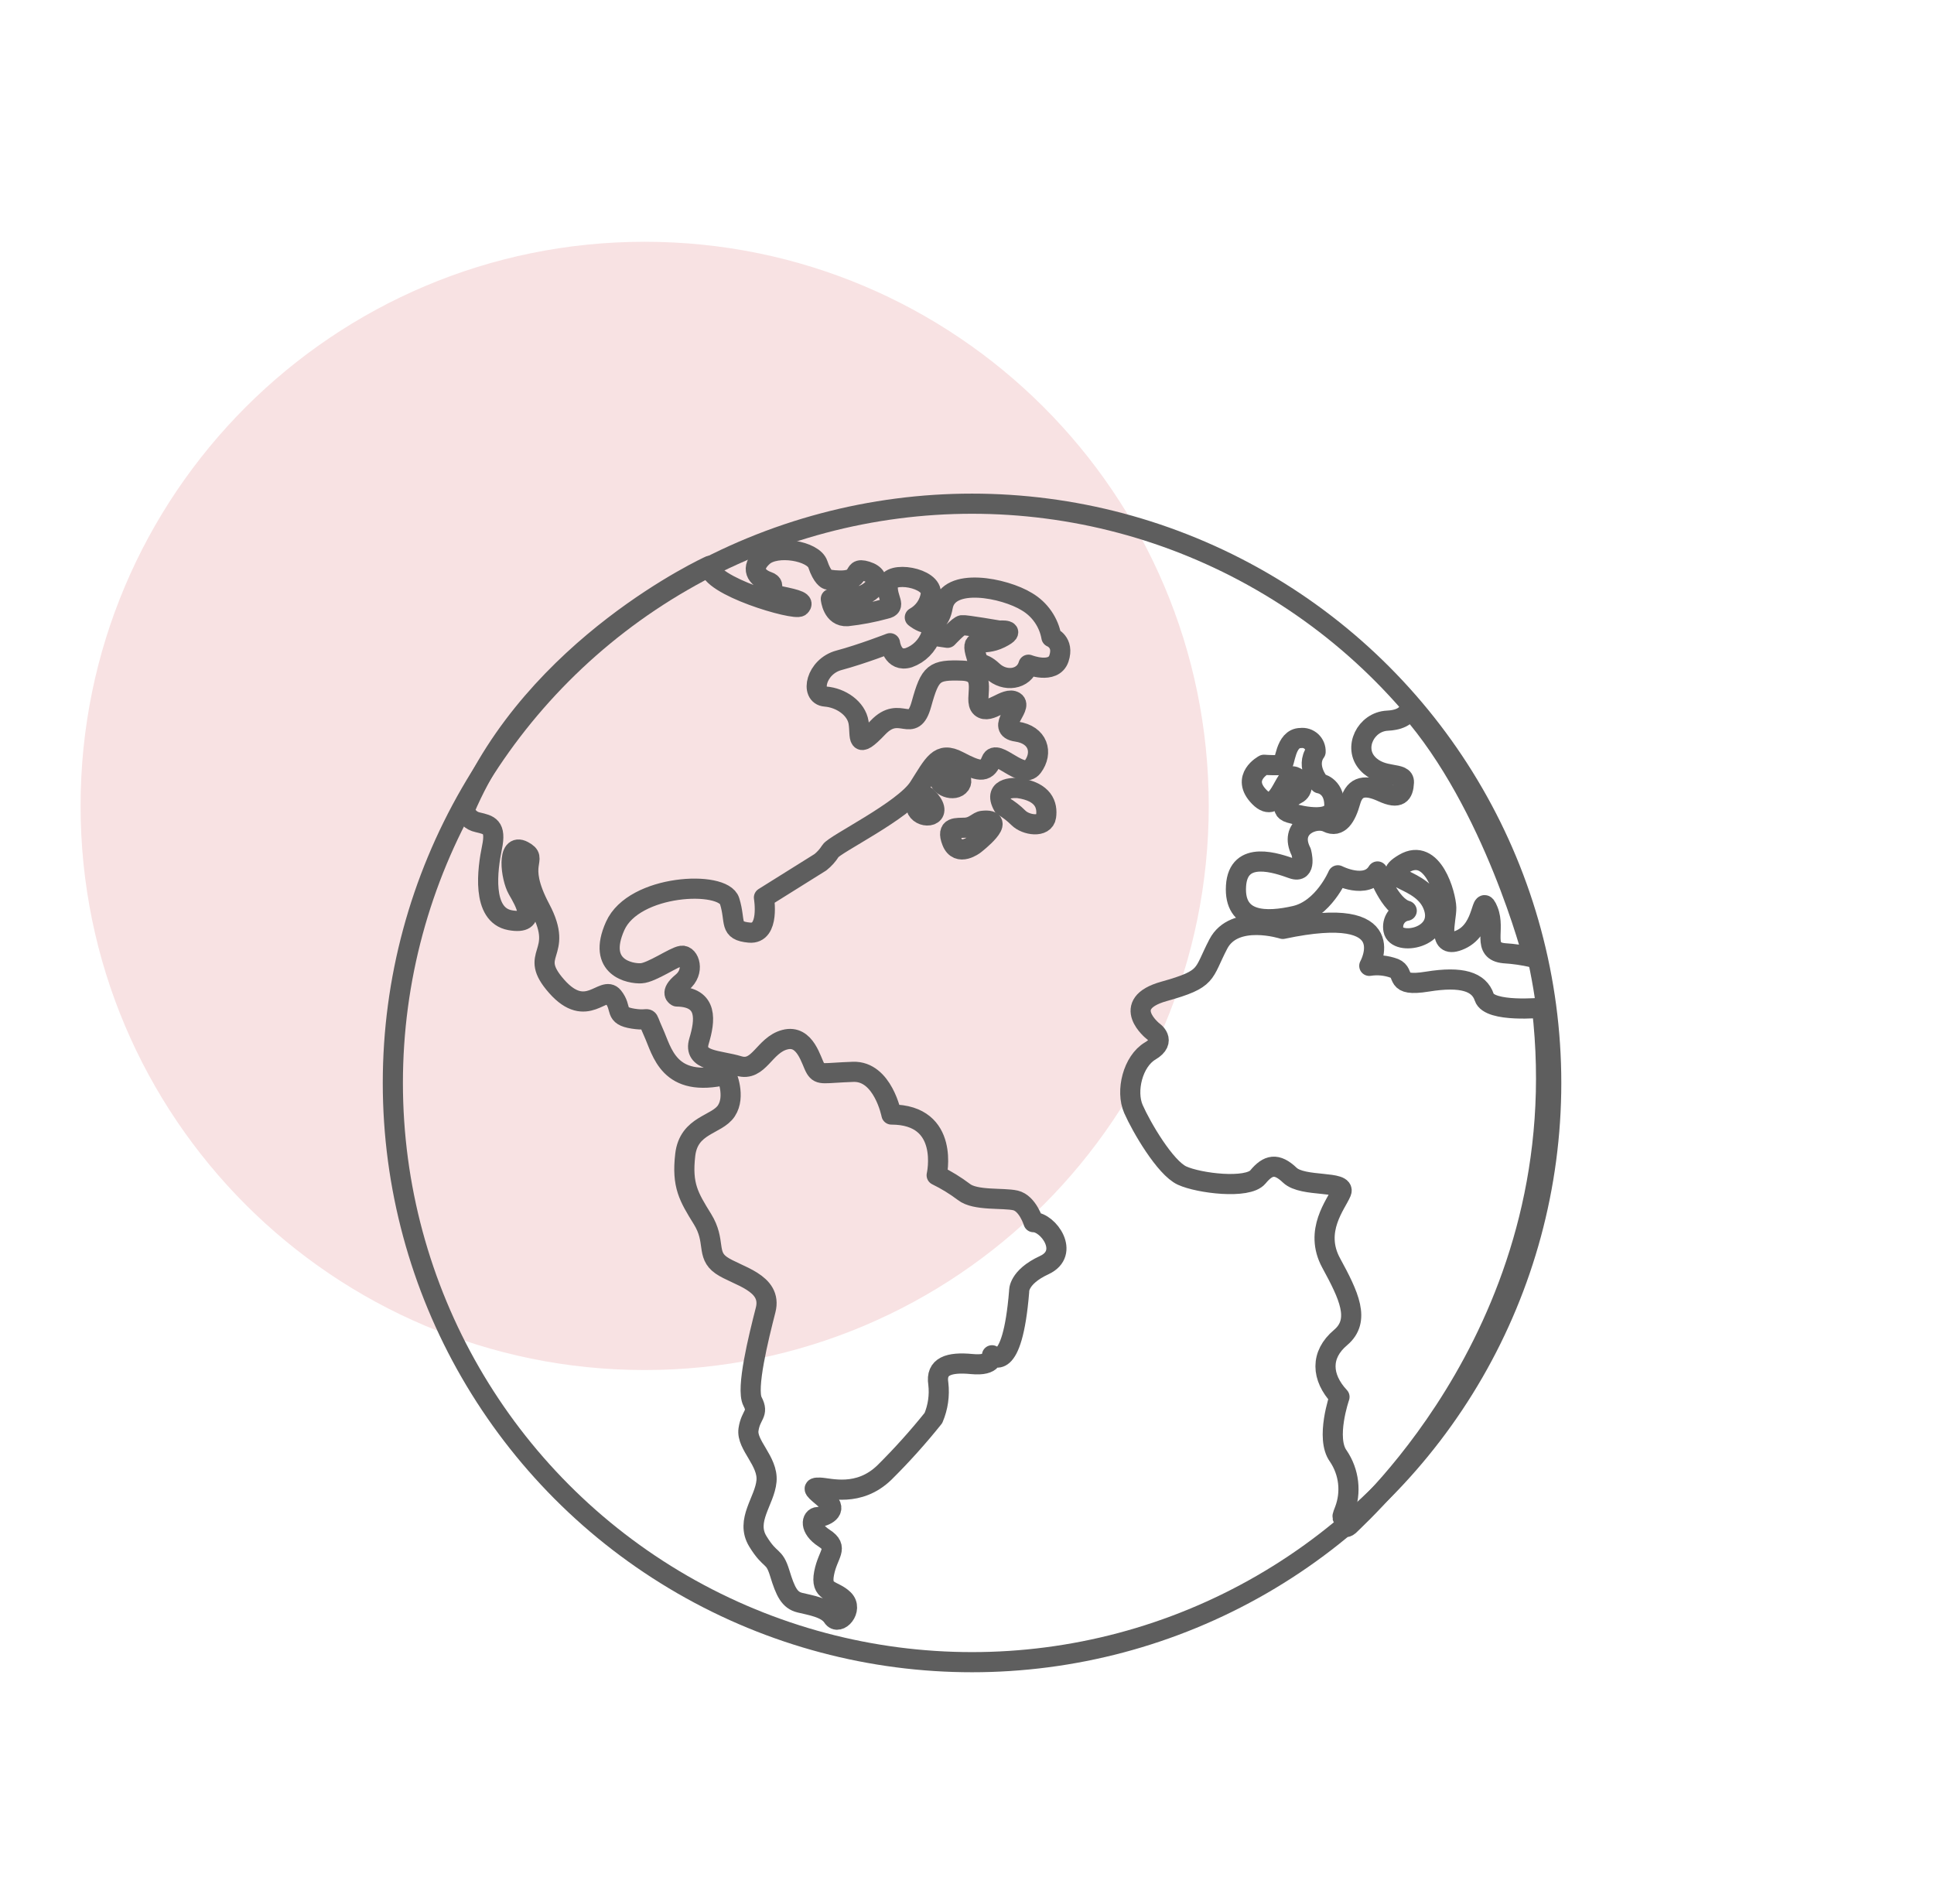 <svg fill="none" height="189" viewBox="0 0 192 189" width="192" xmlns="http://www.w3.org/2000/svg"><path d="m0 0h192v189h-192z" fill="#fff"/><path d="m64 136c30.928 0 56-25.072 56-56 0-30.928-25.072-56-56-56s-56 25.072-56 56c0 30.928 25.072 56 56 56z" fill="#f8e2e3"/><g stroke="#5e5e5e" stroke-linecap="round" stroke-linejoin="round" stroke-width="2"><path d="m72.112 106.681s.953 2.14 0 3.586c-.953 1.446-3.736 1.352-4.085 4.382-.349 3.029.349 4.162 1.712 6.366 1.364 2.203.336 3.524 1.868 4.588 1.532 1.064 5.106 1.683 4.402 4.431-.704 2.748-1.962 7.831-1.301 9.089.66 1.258-.174 1.252-.399 2.785-.224 1.534 1.962 3.13 1.787 5.108-.174 1.978-2.13 3.912-.859 5.99 1.27 2.078 1.6 1.29 2.173 3.161.573 1.872.978 2.673 1.993 2.923 1.015.251 2.659.488 3.257 1.421.598.933 2.099-.751 1.09-1.74-1.009-.989-2.316-.626-1.937-2.598.38-1.971 1.513-2.503 0-3.486-1.513-.983-1.245-2.078-.623-2.097s2.086-.626.872-1.665c-1.214-1.039-1.6-1.283-.66-1.252.94.032 3.842.977 6.401-1.502 1.723-1.708 3.346-3.513 4.863-5.408.455-1.075.623-2.251.486-3.411-.274-1.728 1.046-2.166 3.319-1.947 2.273.219 2.011-.87 2.011-.87s2.011 2.084 2.696-6.353c0 0-.118-1.39 2.491-2.598s.398-4.263-1.071-4.263c0 0-.567-1.877-1.787-2.159-1.221-.282-3.992.056-5.125-.845-.844-.636-1.747-1.19-2.696-1.653 0 0 1.382-6.021-4.49-6.027 0 0-.847-4.338-3.798-4.238-2.952.1-3.3.369-3.736-.325-.436-.695-.984-3.412-3.051-2.867-2.067.544-2.559 3.217-4.571 2.61s-4.552-.444-3.948-2.466.947-4.382-2.198-4.432c0 0-.791-.326.517-1.402 1.308-1.077.704-2.742-.044-2.641-.747.1-2.964 1.684-4.022 1.74-1.059.056-4.434-.538-2.578-4.694s10.716-4.563 11.364-2.473-.106 2.936 1.962 3.13c2.067.194 1.445-3.48 1.445-3.48l5.604-3.505c.395-.314.734-.693 1.002-1.121.411-.676 7.285-4.006 8.768-6.322 1.482-2.316 1.986-3.618 3.935-2.598 1.949 1.02 2.759 1.252 3.263-.056.504-1.308 3.064 2.028 4.11.626 1.046-1.402.561-3.186-1.6-3.499-2.161-.313.666-2.435-.199-2.979-.866-.544-2.491 1.327-3.338.576s.928-3.555-1.868-3.649-3.17.175-4.041 3.317c-.872 3.142-2.099 0-4.315 2.329s-1.706.914-1.924-.488c-.218-1.402-1.744-2.466-3.3-2.585-1.557-.119-.94-2.986 1.351-3.599 2.292-.614 5.069-1.696 5.069-1.696s.243 1.934 1.868 1.433c.506-.182.965-.475 1.345-.857.38-.382.671-.844.853-1.352l1.644.238s1.121-1.208 1.445-1.252 3.699.538 3.699.538 1.906-.15.1.751c-1.806.901-2.908-.206-2.491 1.427.417 1.634.529.707 1.731 1.834 1.202 1.127 3.114.87 3.55-.626 0 0 2.49.989 3.026-.626.535-1.615-.747-2.109-.747-2.109-.128-.729-.412-1.421-.833-2.028-.42-.607-.967-1.116-1.602-1.49-2.217-1.371-7.821-2.504-8.35.482s-2.777 1.077-2.777 1.077c.425-.234.789-.563 1.065-.963.276-.4.455-.859.523-1.34.237-1.653-4.166-2.391-4.272-.933s.953 2.141-.237 2.391c-1.237.339-2.499.58-3.773.72-1.482.1-1.644-1.715-1.644-1.715.928.083 1.863.005 2.765-.232 1.625-.394 2.584-1.947.778-2.504s.112 1.39-3.892.807c0 0-.498-.175-.94-1.508-.442-1.333-4.122-1.966-5.442-.782-1.32 1.183-.623 2.122.479 2.504 1.102.382-.467 1.095 1.245 1.446s2.435.563 1.949 1.02c-.486.457-9.141-2.059-8.967-4.031 0 0-17.386 7.924-24.329 24.205.073.311.234.594.462.815.228.222.515.373.827.436 1.121.269 1.868.376 1.426 2.504-.442 2.128-1.065 6.697 1.8 7.217s1.426-1.878.747-3.055c-.679-1.177-1.108-4.694.548-3.824 1.656.87-.778 1.052 1.7 5.727 2.478 4.676-1.357 4.338 1.625 7.718 2.983 3.38 4.639-.169 5.604 1.026.965 1.195.044 1.878 1.999 2.184 1.955.307 1.127-.575 2.005 1.346.878 1.922 1.488 5.59 7.242 4.213z"/><path d="m92.001 79.09s-1.557.626-.841 1.458 2.671.388.841-1.458z"/><path d="m94.292 76.26c-.123-.033-.252-.038-.377-.014-.125.024-.243.076-.345.153-.102.076-.185.175-.244.289s-.09.239-.094.367c-.149 1.033 1.557 1.596 2.086.826s-1.027-1.621-1.027-1.621z"/><path d="m97.543 81.481c-.479.05-.834.626-1.688.682-.853.056-1.968-.175-1.351 1.383.617 1.558 2.248.288 2.248.288s3.425-2.635.791-2.353z"/><path d="m101.11 78.232s-2.69-.282-1.513 1.79c.55.322 1.056.713 1.507 1.164.735.739 2.584 1.008 2.746-.131s-.249-2.466-2.74-2.823z"/><path d="m127.351 92.209s-4.814-1.54-6.401 1.502c-1.588 3.042-.916 3.449-5.393 4.701-4.477 1.252-1.09 3.95-1.09 3.95s1.439.951-.28 1.965c-1.718 1.014-2.453 3.969-1.662 5.765.79 1.797 3.15 5.834 4.825 6.604s6.514 1.364 7.529.138c1.015-1.227 1.868-1.415 3.169-.176 1.302 1.24 5.604.495 5.106 1.69-.498 1.196-2.746 3.818-1.002 7.023 1.743 3.205 2.964 5.696.934 7.405s-1.924 3.937-.106 5.89c0 0-1.426 4.113-.112 5.884.525.777.855 1.67.964 2.602.108.933-.009 1.878-.341 2.756-.486 1.195 0 .532 0 .532s-.368 1.878.622.826c.99-1.051 22.592-20.136 18.967-51.233 0 0-5.211.514-5.728-1.032-.517-1.546-2.211-2.116-5.648-1.558-3.437.557-2.086-.826-3.275-1.315-.796-.295-1.653-.381-2.491-.25 0 0 3.524-6.241-8.587-3.668z"/><path d="m129.175 84.567s.623 2.197-.865 1.665c-1.488-.532-5.386-1.934-5.604 1.721-.218 3.655 3.045 3.605 5.865 2.961 2.821-.645 4.247-4.025 4.247-4.025s2.833 1.458 3.936-.382c0 0 1.183 3.436 2.901 3.9-.214.035-.418.112-.601.228-.184.116-.342.268-.465.447s-.209.381-.253.594c-.044.213-.044.433-.001.646.293 1.621 5.019.832 3.992-2.272-1.028-3.105-5.81-2.629-2.946-4.325 2.865-1.696 4.166 3.13 4.197 4.381.031 1.252-1.033 4.281 1.432 3.161 2.466-1.12 1.943-4.782 2.722-2.873.778 1.909-.679 4.012 1.594 4.231.968.06 1.931.2 2.876.419 0 0-3.904-15.216-12.291-24.756 0 0-.063 1.152-2.18 1.252-2.117.1-3.418 2.667-1.968 4.25 1.451 1.584 3.668.739 3.612 1.878s-.461 1.728-2.13.958c-1.668-.77-2.746-.626-3.175.914-.43 1.54-1.115 2.685-2.292 2.091-1.177-.595-3.892.426-2.603 2.936z"/><path d="m125.483 75.916s-2.379 1.252-.455 3.205c1.924 1.953 2.441-2.391 3.438-2.034.996.357.952 1.402.274 1.728-.679.326-1.993 1.502-.692 1.878 1.302.376 4.465 1.064 4.421-.839-.043-1.903-1.469-2.091-1.469-2.091s-1.438-1.677-.392-3.13c.009-.193-.025-.385-.098-.564-.073-.178-.184-.339-.325-.469s-.31-.229-.492-.287c-.183-.058-.377-.076-.567-.051-1.57 0-1.526 2.623-1.868 2.679-.592.027-1.185.019-1.775-.025z"/><circle cx="96.5" cy="107.5" r="57.5"/></g></svg>